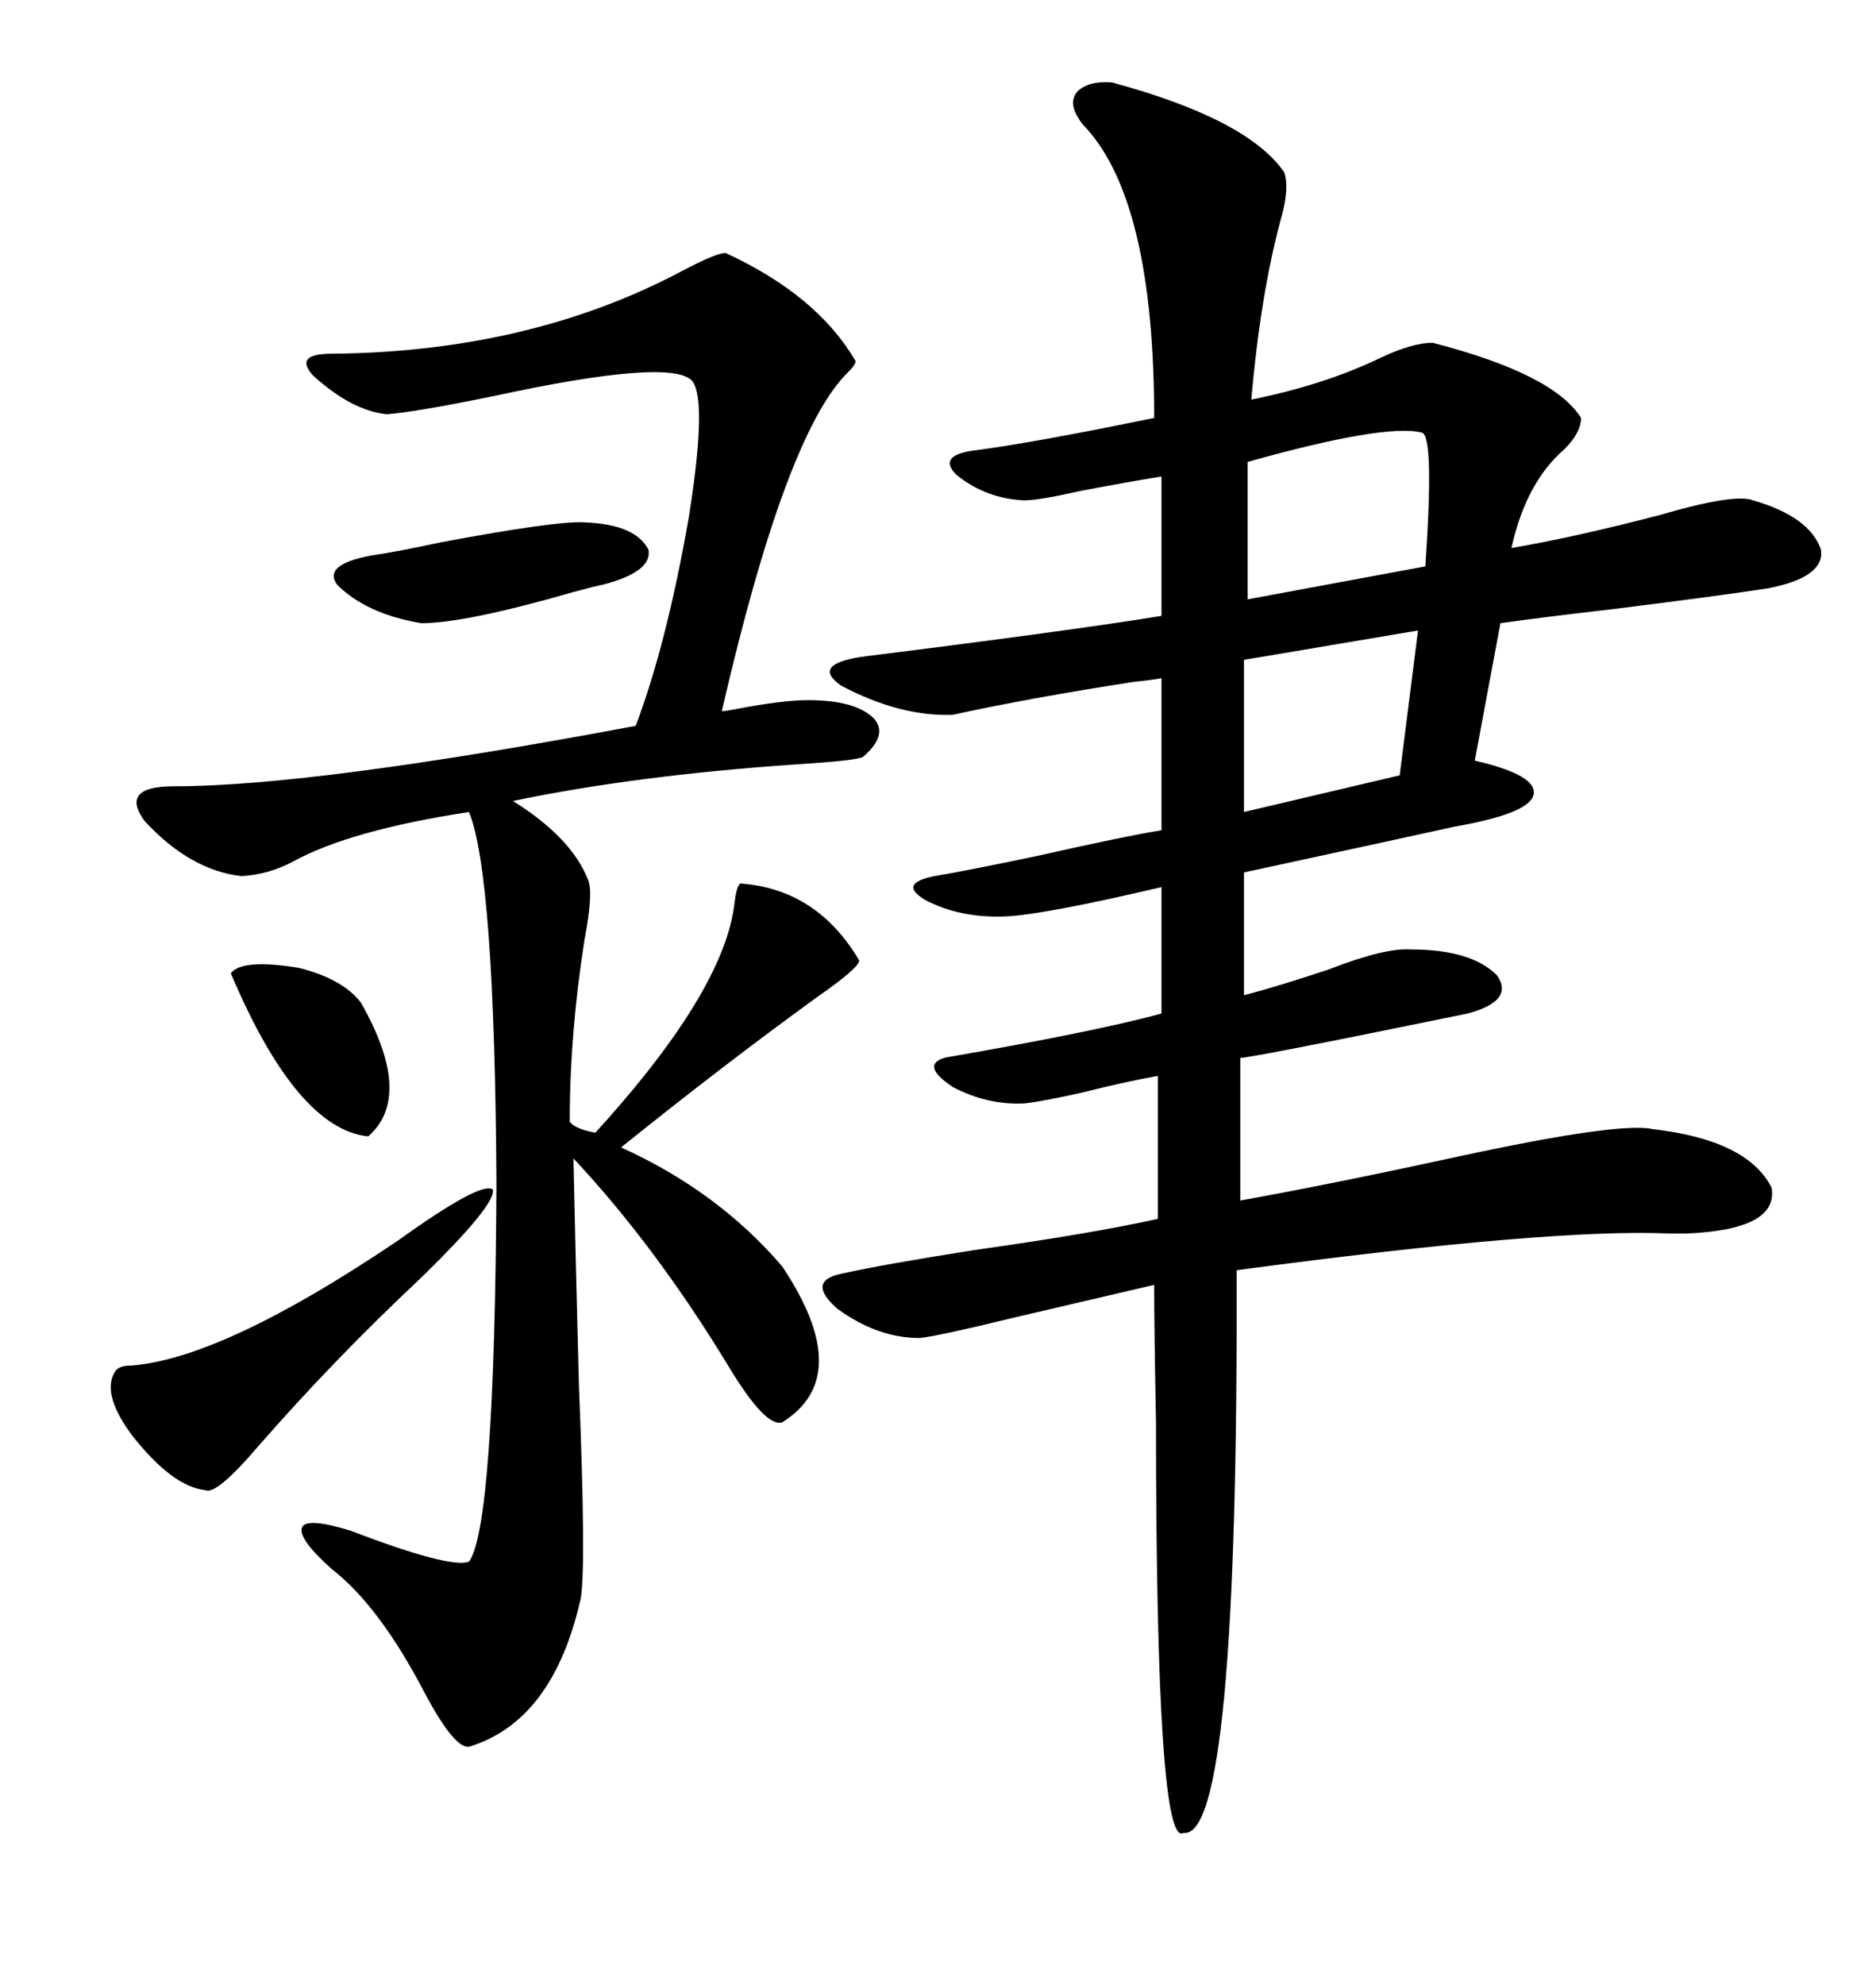 <svg xmlns="http://www.w3.org/2000/svg" xmlns:xlink="http://www.w3.org/1999/xlink" width="300" height="317.285"><path d="M177.83 13.18L177.83 13.18Q199.51 19.04 205.37 27.54L205.37 27.54Q206.25 30.18 204.79 35.16L204.79 35.16Q201.56 47.17 200.10 63.87L200.10 63.87Q211.82 61.52 220.90 57.13L220.90 57.13Q225.88 54.79 229.10 54.79L229.10 54.79Q248.44 59.77 252.83 66.80L252.83 66.80Q252.83 69.14 250.20 71.78L250.20 71.78Q244.04 77.05 241.70 87.60L241.70 87.60Q251.95 85.84 265.43 82.32L265.43 82.32Q277.44 78.81 280.37 79.98L280.37 79.98Q289.45 82.62 291.21 87.89L291.21 87.89Q291.80 92.29 282.71 94.04L282.71 94.04Q275.10 95.21 258.69 97.27L258.69 97.27Q246.09 98.73 239.94 99.61L239.94 99.61L235.84 121.58Q246.09 123.93 245.21 127.15L245.21 127.15Q244.34 130.08 232.62 132.13L232.62 132.13Q227.34 133.30 198.93 139.45L198.93 139.45L198.93 159.08Q204.49 157.62 212.40 154.98L212.40 154.98Q221.48 151.46 225.59 151.76L225.59 151.76Q235.25 151.76 239.36 155.86L239.36 155.86Q242.29 159.96 234.67 162.01L234.67 162.01Q197.46 169.63 198.34 169.04L198.34 169.04L198.34 191.89Q212.99 189.26 233.20 184.86L233.20 184.86Q258.98 179.30 264.26 180.47L264.26 180.47Q279.49 182.23 283.30 189.84L283.30 189.84Q284.47 196.58 269.53 197.17L269.53 197.17Q268.95 197.17 267.19 197.17L267.19 197.17Q248.14 196.29 197.75 203.03L197.75 203.03Q198.05 294.14 189.26 292.97L189.26 292.97Q184.86 295.61 184.86 227.34L184.86 227.34Q184.57 212.40 184.57 205.37L184.57 205.37Q175.78 207.42 162.01 210.64L162.01 210.64Q150 213.57 147.07 213.87L147.07 213.87Q140.33 213.87 133.89 209.18L133.89 209.18Q128.91 204.79 134.47 203.61L134.47 203.61Q140.92 202.15 155.86 199.80L155.86 199.80Q174.61 197.17 185.16 194.82L185.16 194.82L185.16 171.97Q180.18 172.85 173.14 174.61L173.14 174.61Q166.70 176.07 163.77 176.37L163.77 176.37Q157.91 176.66 152.34 173.73L152.34 173.73Q147.07 170.21 151.17 169.04L151.17 169.04Q174.90 164.94 185.74 162.01L185.74 162.01L185.74 141.80Q166.99 146.19 160.84 146.48L160.84 146.48Q153.52 146.78 147.95 143.85L147.95 143.85Q143.55 141.21 149.41 140.04L149.41 140.04Q154.69 139.16 165.82 136.82L165.82 136.82Q180.18 133.59 185.74 132.71L185.74 132.71L185.74 108.40Q184.28 108.69 181.35 108.98L181.35 108.98Q164.36 111.62 152.34 114.26L152.34 114.26Q143.85 114.55 134.47 109.57L134.47 109.57Q129.49 106.05 138.57 104.88L138.57 104.88Q171.39 100.78 185.74 98.44L185.74 98.44L185.74 76.17Q180.18 77.05 172.56 78.52L172.56 78.52Q166.11 79.98 163.77 79.98L163.77 79.98Q157.62 79.69 152.93 75.88L152.93 75.88Q150 72.95 155.27 72.07L155.27 72.07Q164.65 70.90 184.57 66.80L184.57 66.80Q184.57 32.52 173.73 20.51L173.73 20.51Q172.85 19.63 172.56 19.04L172.56 19.04Q170.80 16.41 172.27 14.65L172.27 14.65Q174.02 12.89 177.83 13.18ZM116.02 40.43L116.02 40.43Q130.66 47.17 136.82 57.71L136.82 57.71Q136.82 58.30 135.64 59.47L135.64 59.47Q125.68 69.14 115.43 113.67L115.43 113.67Q116.02 113.67 117.48 113.38L117.48 113.38Q125.10 111.91 129.20 111.91L129.20 111.91Q136.82 111.91 139.75 114.84L139.75 114.84Q142.09 117.48 137.99 121.00L137.99 121.00Q136.82 121.58 127.44 122.17L127.44 122.17Q101.66 123.93 82.03 128.03L82.03 128.03Q91.41 133.89 94.04 140.63L94.04 140.63Q94.92 142.68 93.46 150.29L93.46 150.29Q91.11 165.23 91.11 179.30L91.11 179.30Q91.99 180.47 95.21 181.05L95.21 181.05Q116.02 158.20 117.48 144.14L117.48 144.14Q117.77 141.80 118.36 141.21L118.36 141.21Q130.66 142.09 137.40 153.52L137.40 153.52Q137.40 154.69 130.66 159.38L130.66 159.38Q115.72 170.21 99.32 183.40L99.32 183.40Q114.84 190.43 125.10 202.44L125.10 202.44Q136.82 220.02 125.10 227.34L125.10 227.34Q122.46 228.22 116.60 218.55L116.60 218.55Q104.88 199.22 91.70 185.16L91.70 185.16Q91.99 198.93 92.58 221.48L92.58 221.48Q93.75 250.49 92.87 255.47L92.87 255.47Q88.48 275.10 75 279.20L75 279.20Q72.66 279.49 67.97 270.70L67.97 270.70Q60.64 256.64 53.03 250.78L53.03 250.78Q47.46 245.80 48.34 244.04L48.34 244.04Q49.22 242.58 55.96 244.63L55.96 244.63Q72.07 250.78 75 249.61L75 249.61Q79.10 244.04 79.39 189.26L79.39 189.26Q79.10 139.75 75 129.79L75 129.79Q55.96 132.71 46.88 137.70L46.88 137.70Q43.07 139.75 38.67 140.04L38.67 140.04Q30.47 139.16 23.14 131.25L23.14 131.25Q19.04 125.68 27.83 125.68L27.83 125.68Q50.10 125.68 101.66 116.02L101.66 116.02Q106.64 102.83 110.16 82.62L110.16 82.62Q113.09 64.16 110.74 60.94L110.74 60.94Q107.52 57.13 79.10 63.28L79.10 63.28Q66.21 65.92 61.82 66.21L61.82 66.21Q56.25 65.63 50.10 60.06L50.10 60.06Q46.88 56.54 53.03 56.54L53.03 56.54Q84.67 56.25 108.98 43.36L108.98 43.36Q114.55 40.43 116.02 40.43ZM63.57 198.34L63.57 198.34Q77.05 188.67 78.81 190.14L78.81 190.14Q79.39 192.48 67.38 204.20L67.38 204.20Q53.61 217.09 41.31 231.15L41.31 231.15Q34.57 239.06 32.81 238.18L32.81 238.18Q27.54 237.60 21.09 229.39L21.09 229.39Q16.11 222.66 18.46 219.14L18.46 219.14Q19.04 218.26 21.09 218.26L21.09 218.26Q35.74 217.09 63.57 198.34ZM227.34 69.14L227.34 69.14Q221.48 67.68 199.51 73.83L199.51 73.83L199.51 95.80L227.93 90.53Q229.39 69.43 227.34 69.14ZM223.83 123.93L226.76 100.78L198.93 105.47L198.93 129.79L223.83 123.93ZM93.46 83.50L93.46 83.50Q101.66 83.79 103.71 87.89L103.71 87.89Q104.30 91.41 96.39 93.46L96.39 93.46Q94.92 93.75 91.70 94.63L91.70 94.63Q74.41 99.61 67.38 99.61L67.38 99.61Q58.59 98.14 53.91 93.46L53.91 93.46Q51.56 90.23 59.47 88.77L59.47 88.77Q63.57 88.18 70.31 86.72L70.31 86.72Q89.06 83.20 93.46 83.50ZM36.91 155.57L36.91 155.57Q38.67 153.22 47.75 154.69L47.75 154.69Q54.79 156.45 57.71 160.25L57.71 160.25Q66.21 175.20 58.89 181.64L58.89 181.64Q47.46 180.47 36.91 155.57Z"/></svg>